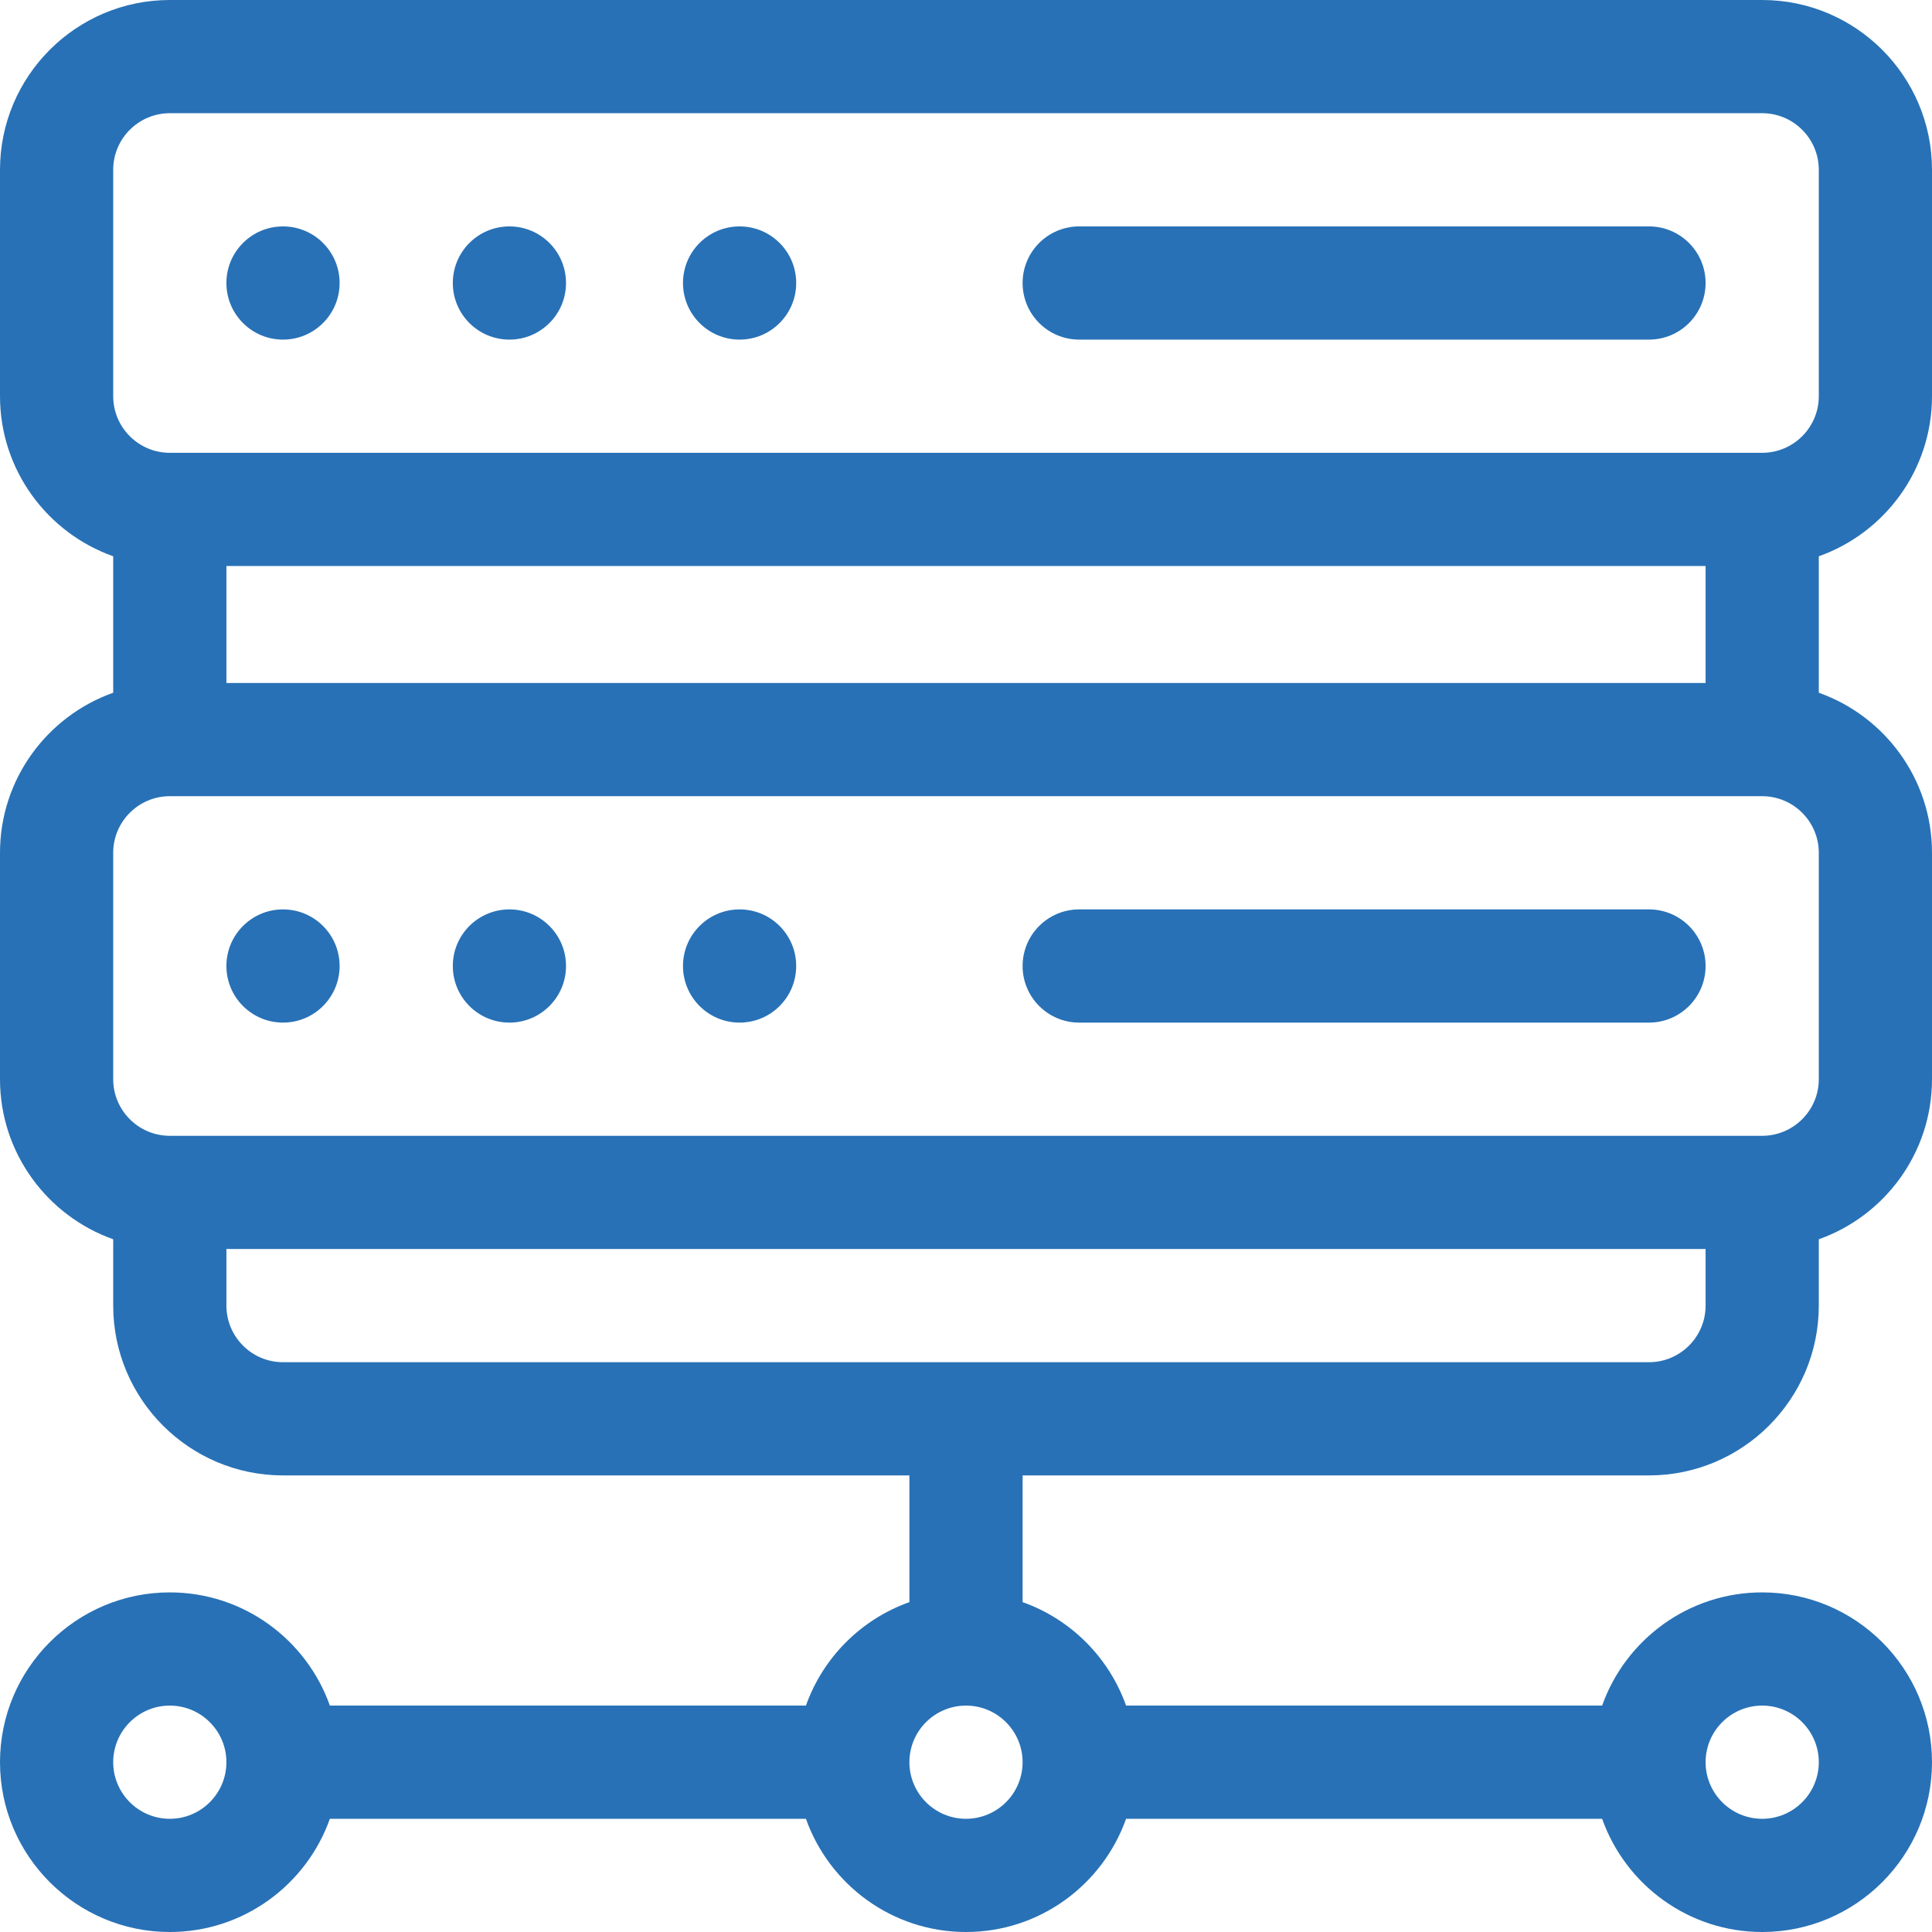<?xml version="1.0"?>
<svg xmlns="http://www.w3.org/2000/svg" xmlns:xlink="http://www.w3.org/1999/xlink" xmlns:svgjs="http://svgjs.com/svgjs" version="1.1" width="512" height="512" x="0" y="0" viewBox="0 0 512 512" style="enable-background:new 0 0 512 512" xml:space="preserve" class=""><g>
<g xmlns="http://www.w3.org/2000/svg">
	<g>
		<circle cx="75" cy="75" r="15" fill="#2871b6" data-original="#000000"/>
	</g>
</g>
<g xmlns="http://www.w3.org/2000/svg">
	<g>
		<circle cx="135" cy="75" r="15" fill="#2871b6" data-original="#000000"/>
	</g>
</g>
<g xmlns="http://www.w3.org/2000/svg">
	<g>
		<circle cx="196" cy="75" r="15" fill="#2871b6" data-original="#000000"/>
	</g>
</g>
<g xmlns="http://www.w3.org/2000/svg">
	<g>
		<path d="M512,105V45c0-24.813-20.187-45-45-45H45C20.187,0,0,20.187,0,45v60c0,19.555,12.541,36.228,30,42.42v36.161    C12.541,189.772,0,206.445,0,226v60c0,19.555,12.541,36.228,30,42.42V346c0,24.813,20.187,45,45,45h166v33.58    c-12.764,4.527-22.893,14.656-27.42,27.42H87.42c-6.192-17.458-22.865-30-42.42-30c-24.813,0-45,20.187-45,45s20.187,45,45,45    c19.555,0,36.228-12.542,42.42-30h126.16c6.192,17.458,22.865,30,42.42,30s36.228-12.542,42.42-30h126.16    c6.192,17.458,22.865,30,42.42,30c24.813,0,45-20.187,45-45s-20.187-45-45-45c-19.555,0-36.228,12.542-42.42,30H298.42    c-4.527-12.764-14.656-22.893-27.42-27.42V391h166c24.813,0,45-20.187,45-45v-17.58c17.459-6.192,30-22.865,30-42.42v-60    c0-19.555-12.541-36.228-30-42.42v-36.16C499.459,141.228,512,124.555,512,105z M45,482c-8.271,0-15-6.729-15-15s6.729-15,15-15    s15,6.729,15,15S53.271,482,45,482z M467,452c8.271,0,15,6.729,15,15s-6.729,15-15,15s-15-6.729-15-15S458.729,452,467,452z     M256,482c-8.271,0-15-6.729-15-15s6.729-15,15-15s15,6.729,15,15S264.271,482,256,482z M452,346c0,8.271-6.729,15-15,15H75    c-8.271,0-15-6.729-15-15v-15h392V346z M482,286c0,8.271-6.729,15-15,15H45c-8.271,0-15-6.729-15-15v-60c0-8.271,6.729-15,15-15    h422c8.271,0,15,6.729,15,15V286z M60,181v-31h392v31H60z M467,120H45c-8.271,0-15-6.729-15-15V45c0-8.271,6.729-15,15-15h422    c8.271,0,15,6.729,15,15v60C482,113.271,475.271,120,467,120z" fill="#2871b6" data-original="#000000"/>
	</g>
</g>
<g xmlns="http://www.w3.org/2000/svg">
	<g>
		<path d="M437,60H286c-8.284,0-15,6.716-15,15s6.716,15,15,15h151c8.284,0,15-6.716,15-15S445.284,60,437,60z" fill="#2871b6" data-original="#000000"/>
	</g>
</g>
<g xmlns="http://www.w3.org/2000/svg">
	<g>
		<circle cx="75" cy="256" r="15" fill="#2871b6" data-original="#000000"/>
	</g>
</g>
<g xmlns="http://www.w3.org/2000/svg">
	<g>
		<circle cx="135" cy="256" r="15" fill="#2871b6" data-original="#000000"/>
	</g>
</g>
<g xmlns="http://www.w3.org/2000/svg">
	<g>
		<circle cx="196" cy="256" r="15" fill="#2871b6" data-original="#000000"/>
	</g>
</g>
<g xmlns="http://www.w3.org/2000/svg">
	<g>
		<path d="M437,241H286c-8.284,0-15,6.716-15,15s6.716,15,15,15h151c8.284,0,15-6.716,15-15S445.284,241,437,241z" fill="#2871b6" data-original="#000000"/>
	</g>
</g>
<g xmlns="http://www.w3.org/2000/svg">
</g>
<g xmlns="http://www.w3.org/2000/svg">
</g>
<g xmlns="http://www.w3.org/2000/svg">
</g>
<g xmlns="http://www.w3.org/2000/svg">
</g>
<g xmlns="http://www.w3.org/2000/svg">
</g>
<g xmlns="http://www.w3.org/2000/svg">
</g>
<g xmlns="http://www.w3.org/2000/svg">
</g>
<g xmlns="http://www.w3.org/2000/svg">
</g>
<g xmlns="http://www.w3.org/2000/svg">
</g>
<g xmlns="http://www.w3.org/2000/svg">
</g>
<g xmlns="http://www.w3.org/2000/svg">
</g>
<g xmlns="http://www.w3.org/2000/svg">
</g>
<g xmlns="http://www.w3.org/2000/svg">
</g>
<g xmlns="http://www.w3.org/2000/svg">
</g>
<g xmlns="http://www.w3.org/2000/svg">
</g>
</g></svg>
